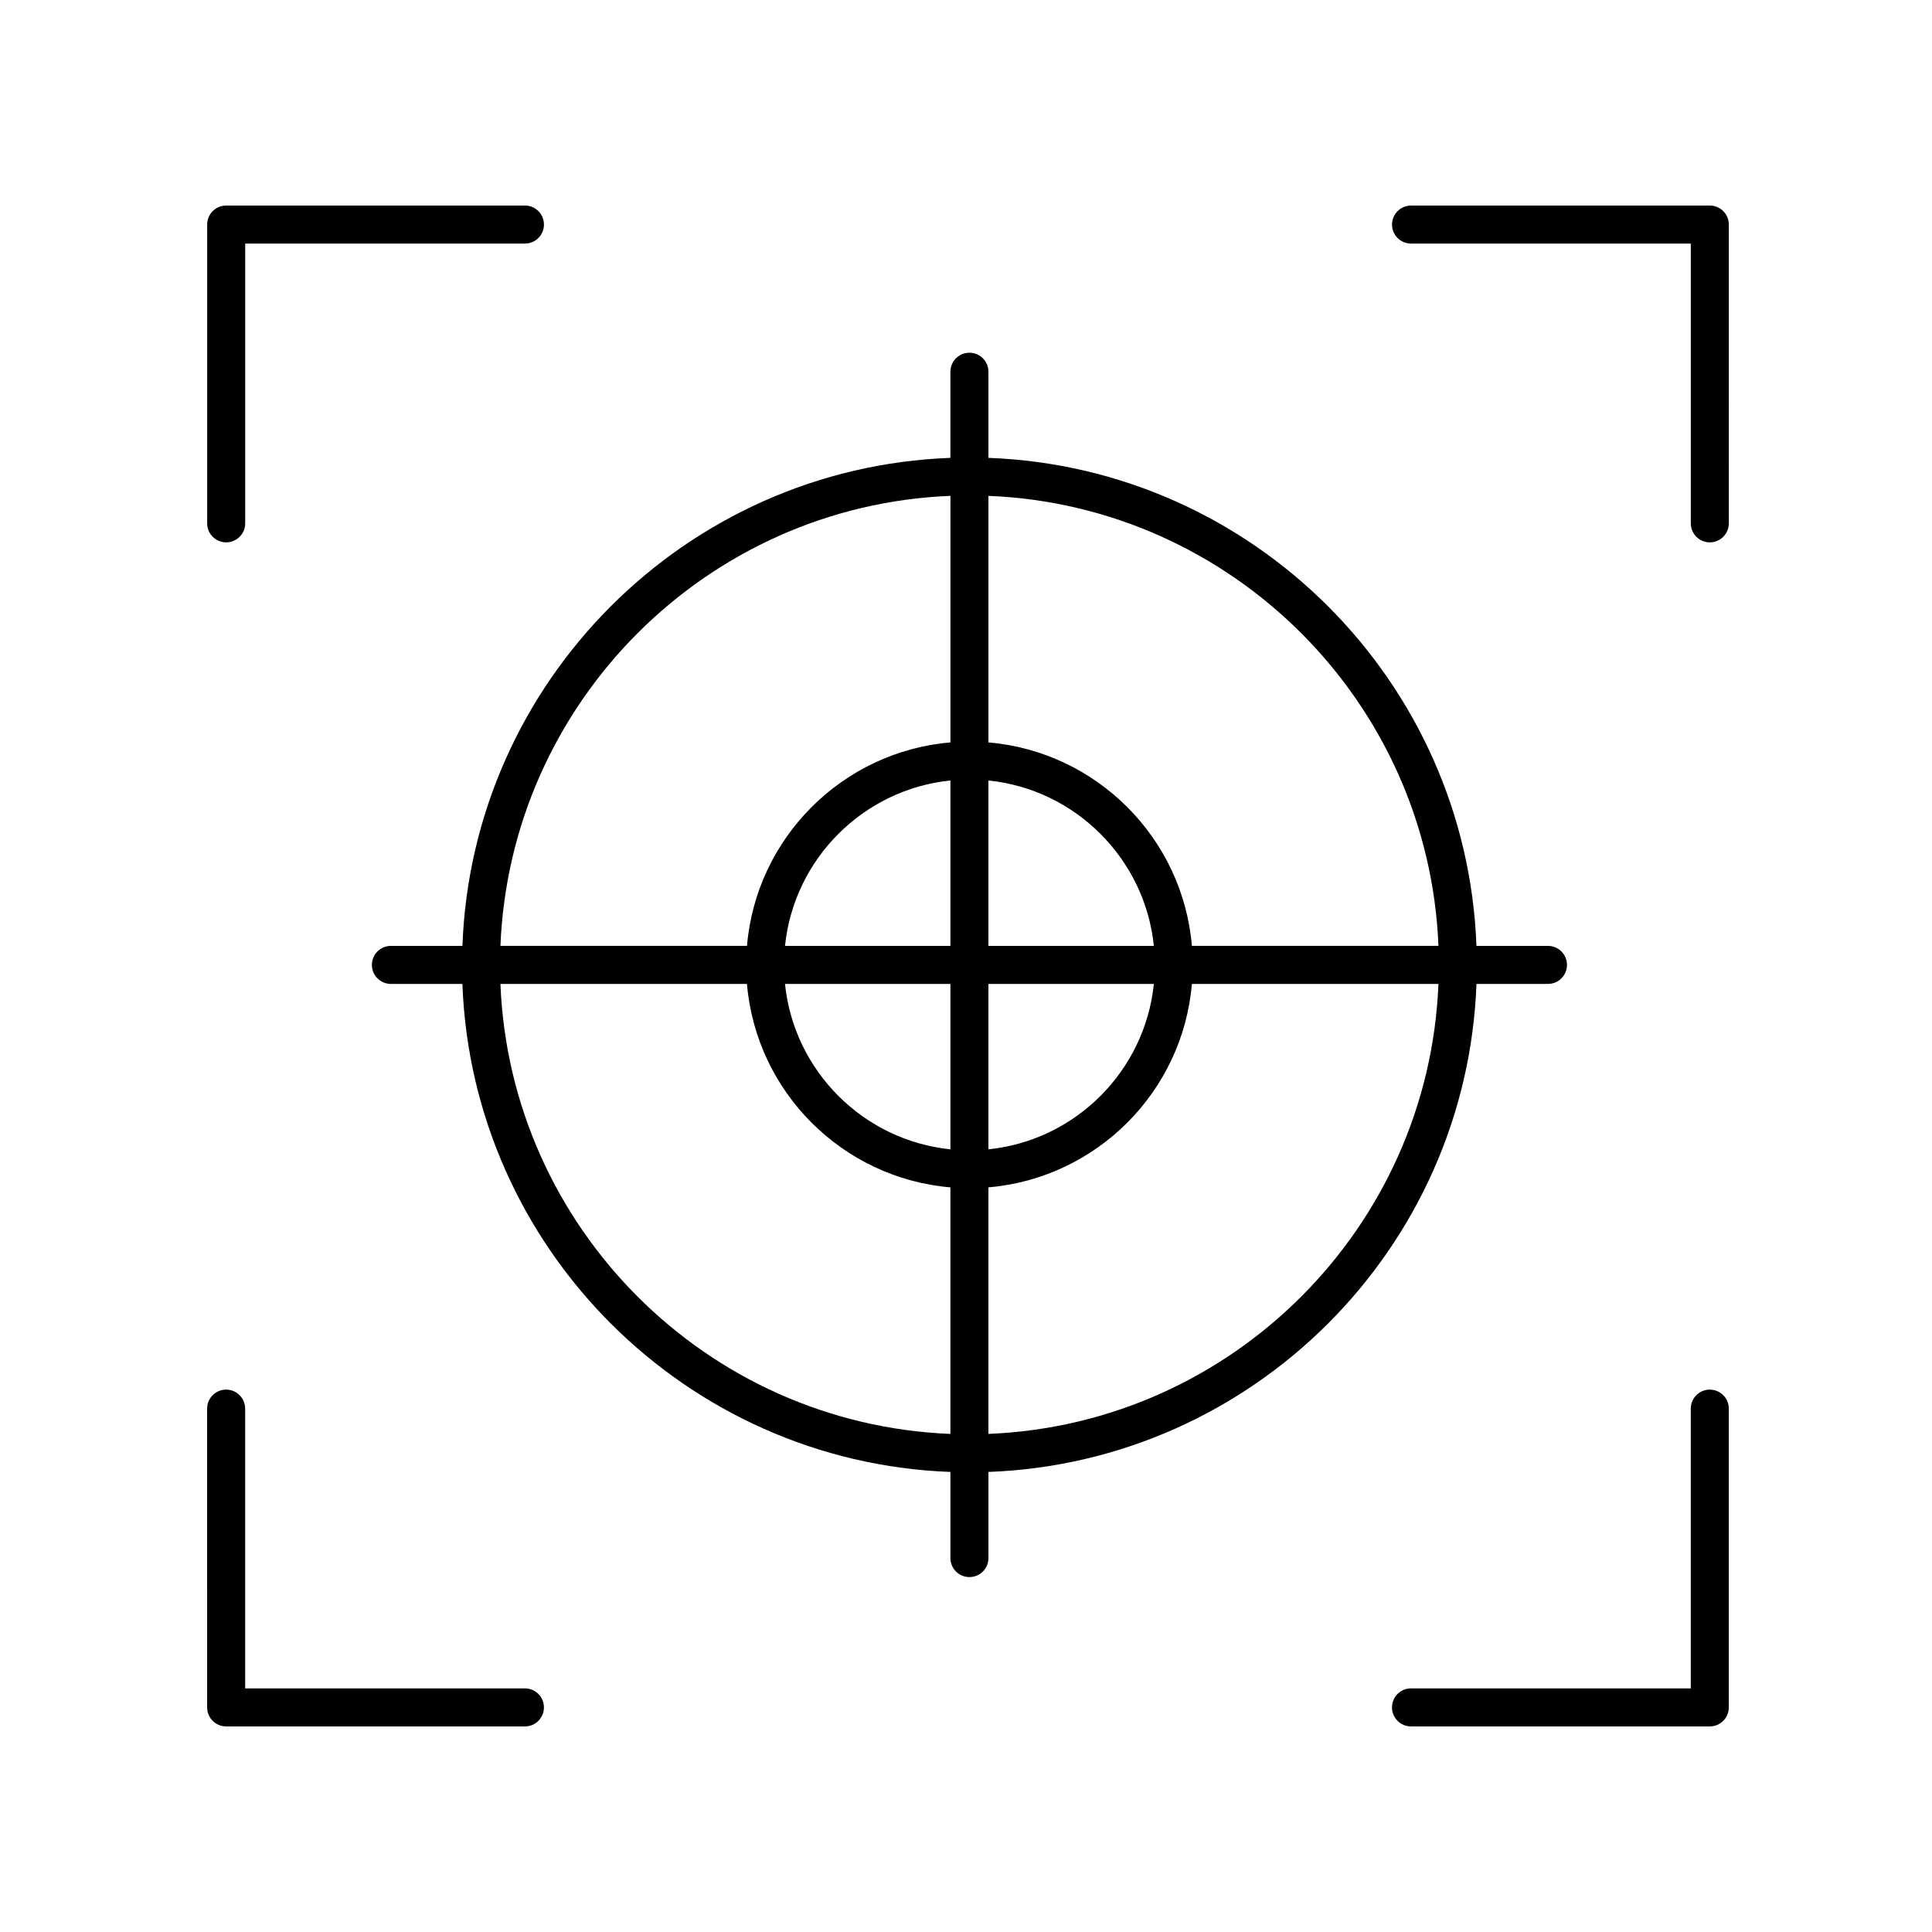 <?xml version="1.0" encoding="UTF-8"?>
<!-- Uploaded to: SVG Repo, www.svgrepo.com, Generator: SVG Repo Mixer Tools -->
<svg fill="#000000" width="800px" height="800px" version="1.1" viewBox="144 144 512 512" xmlns="http://www.w3.org/2000/svg">
 <g>
  <path d="m266.54 394.67h-18.949c-2.785 0-5.039 2.258-5.039 5.039s2.254 5.039 5.039 5.039h18.949c2.602 70.16 59.172 126.73 129.33 129.33v22.824c0 2.781 2.254 5.039 5.039 5.039s5.039-2.258 5.039-5.039v-22.824c70.16-2.602 126.73-59.172 129.33-129.33h18.949c2.785 0 5.039-2.258 5.039-5.039s-2.254-5.039-5.039-5.039h-18.953c-2.602-70.16-59.172-126.73-129.33-129.33v-22.824c0-2.781-2.254-5.039-5.039-5.039-2.785 0-5.039 2.258-5.039 5.039v22.824c-70.152 2.598-126.73 59.172-129.32 129.33zm10.074 10.078h65.34c2.43 28.625 25.285 51.484 53.914 53.914v65.34c-64.605-2.594-116.66-54.652-119.25-119.25zm129.33 0h43.84c-2.363 23.078-20.762 41.473-43.84 43.836zm0-10.078v-43.836c23.078 2.363 41.48 20.762 43.84 43.836zm-10.074 0h-43.836c2.363-23.078 20.762-41.48 43.836-43.836zm0 10.078v43.836c-23.074-2.363-41.473-20.758-43.836-43.836zm10.074 119.25v-65.34c28.633-2.43 51.488-25.285 53.918-53.914l65.34 0.004c-2.59 64.602-54.66 116.66-119.26 119.25zm119.26-129.33h-65.34c-2.43-28.633-25.285-51.488-53.918-53.918v-65.34c64.598 2.59 116.67 54.656 119.26 119.26zm-129.33-119.26v65.34c-28.633 2.43-51.484 25.285-53.914 53.918h-65.34c2.59-64.602 54.648-116.67 119.25-119.26z"/>
  <path d="m203.94 287.73c2.785 0 5.039-2.258 5.039-5.039v-74.141h74.133c2.785 0 5.039-2.258 5.039-5.039s-2.254-5.039-5.039-5.039l-79.172 0.004c-2.785 0-5.039 2.258-5.039 5.039v79.18c0 2.777 2.254 5.035 5.039 5.035z"/>
  <path d="m517.94 208.55h74.141v74.141c0 2.781 2.254 5.039 5.039 5.039s5.039-2.258 5.039-5.039l-0.004-79.18c0-2.781-2.254-5.039-5.039-5.039l-79.176 0.004c-2.785 0-5.039 2.258-5.039 5.039 0 2.777 2.25 5.035 5.039 5.035z"/>
  <path d="m602.15 517.3c0-2.781-2.254-5.039-5.039-5.039-2.785 0-5.039 2.258-5.039 5.039v74.141h-74.141c-2.785 0-5.039 2.258-5.039 5.039s2.254 5.039 5.039 5.039h79.18c2.785 0 5.039-2.258 5.039-5.039z"/>
  <path d="m203.93 601.52h79.18c2.785 0 5.039-2.258 5.039-5.039s-2.254-5.039-5.039-5.039h-74.141v-74.141c0-2.781-2.254-5.039-5.039-5.039-2.785 0-5.039 2.258-5.039 5.039l0.004 79.18c0 2.781 2.25 5.039 5.035 5.039z"/>
 </g>
</svg>